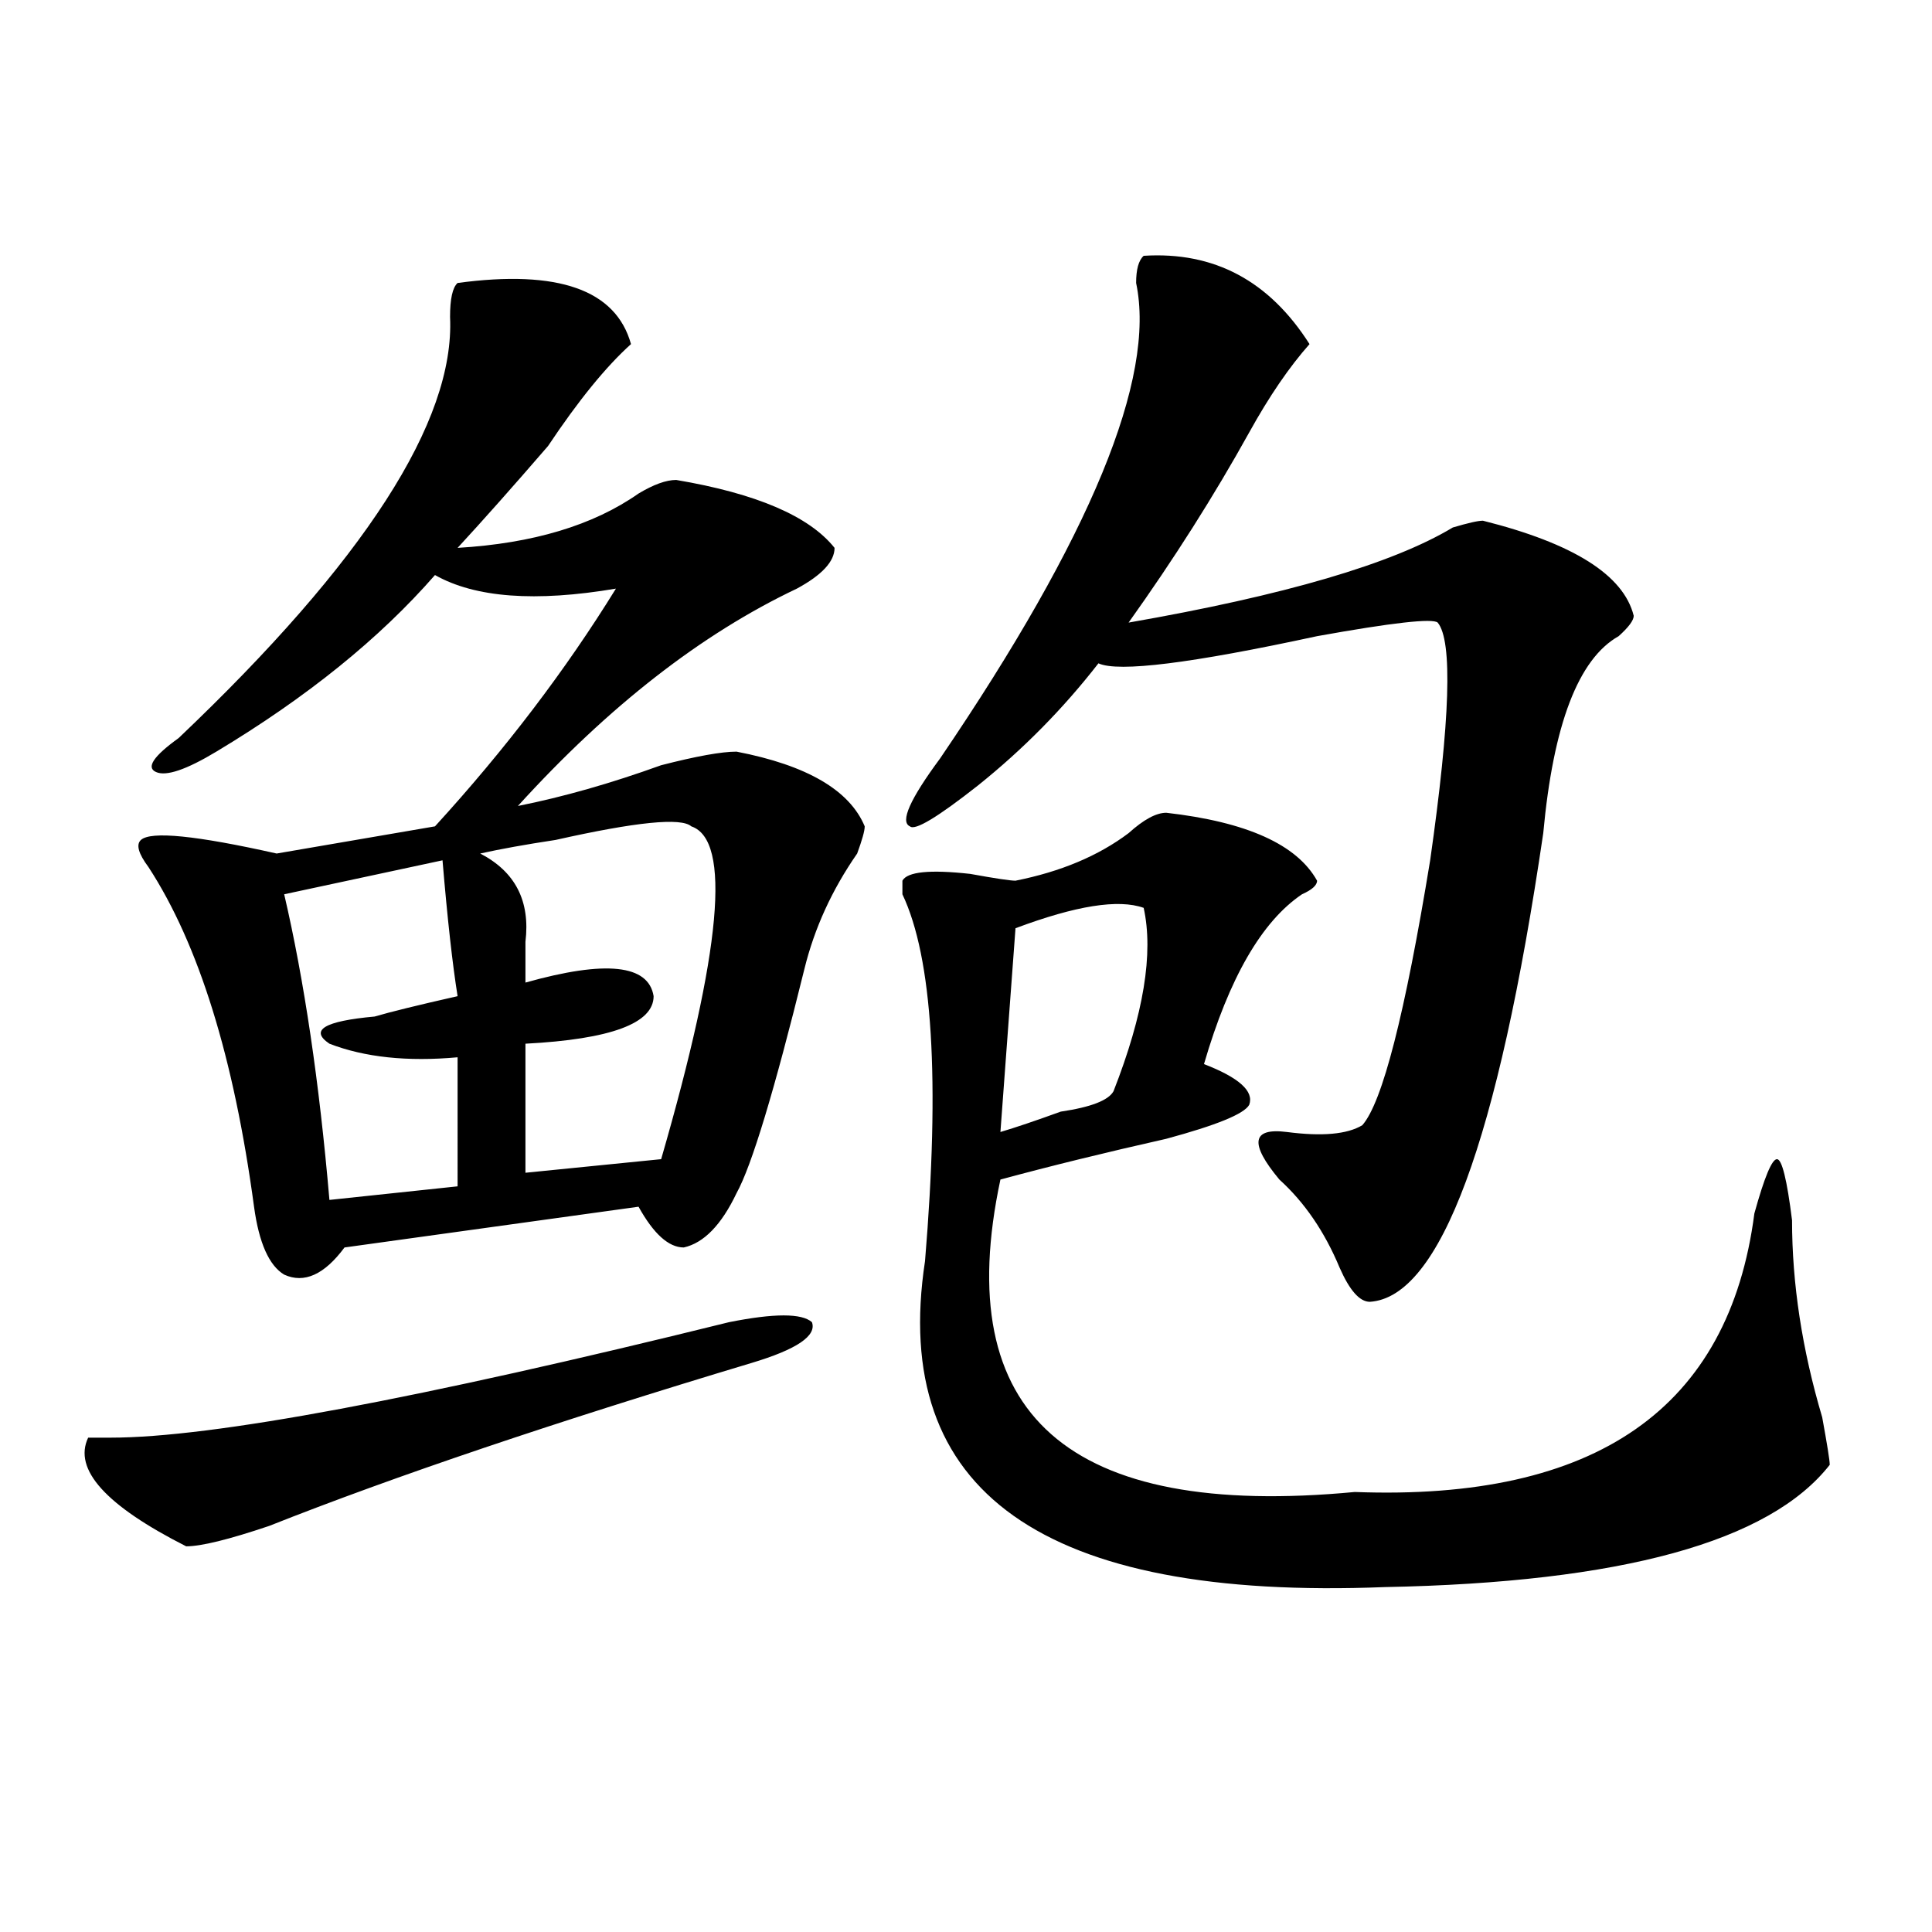 <?xml version="1.0" encoding="utf-8"?>
<!-- Generator: Adobe Illustrator 16.0.0, SVG Export Plug-In . SVG Version: 6.00 Build 0)  -->
<!DOCTYPE svg PUBLIC "-//W3C//DTD SVG 1.1//EN" "http://www.w3.org/Graphics/SVG/1.1/DTD/svg11.dtd">
<svg version="1.1" id="图层_1" xmlns="http://www.w3.org/2000/svg" xmlns:xlink="http://www.w3.org/1999/xlink" x="0px" y="0px"
	 width="1000px" height="1000px" viewBox="0 0 1000 1000" enable-background="new 0 0 1000 1000" xml:space="preserve">
<path d="M377.332,684.359c23.414-4.669,37.682-4.669,42.926,0c2.561,7.031-7.805,14.063-31.219,21.094
	c-101.461,30.487-184.752,58.612-249.75,84.375c-20.854,7.031-35.121,10.547-42.926,10.547
	c-41.646-21.094-58.535-39.825-50.73-56.25c2.561,0,6.463,0,11.707,0C109.351,744.125,215.994,724.24,377.332,684.359z
	 M236.848,146.469c52.011-7.031,81.949,3.516,89.754,31.641c-13.049,11.755-27.316,29.333-42.926,52.734
	c-18.231,21.094-33.841,38.672-46.828,52.734c39.023-2.307,70.242-11.7,93.656-28.125c7.805-4.669,14.268-7.031,19.512-7.031
	c41.584,7.031,68.9,18.787,81.949,35.156c0,7.031-6.524,14.063-19.512,21.094c-49.45,23.456-97.559,60.974-144.387,112.5
	c23.414-4.669,48.108-11.7,74.145-21.094c18.17-4.669,31.219-7.031,39.023-7.031c36.401,7.031,58.535,19.94,66.34,38.672
	c0,2.362-1.342,7.031-3.902,14.063c-13.049,18.787-22.134,38.672-27.316,59.766c-15.609,63.281-27.316,101.953-35.121,116.016
	c-7.805,16.425-16.951,25.818-27.316,28.125c-7.805,0-15.609-7.031-23.414-21.094l-152.191,21.094
	c-10.427,14.063-20.854,18.787-31.219,14.063c-7.805-4.669-13.049-16.37-15.609-35.156
	c-10.427-77.344-28.658-135.901-54.633-175.781c-5.244-7.031-6.524-11.7-3.902-14.063c5.183-4.669,28.597-2.307,70.242,7.031
	l81.949-14.063c36.401-39.825,67.62-80.859,93.656-123.047c-41.646,7.031-72.864,4.724-93.656-7.031
	c-28.658,32.849-66.34,63.281-113.168,91.406c-15.609,9.393-26.036,12.909-31.219,10.547c-5.244-2.307-1.342-8.185,11.707-17.578
	c96.217-91.406,143.045-164.026,140.484-217.969C232.945,154.708,234.226,148.831,236.848,146.469z M229.043,445.297l-81.949,17.578
	c10.365,44.55,18.17,97.284,23.414,158.203l66.34-7.031V547.25c-26.036,2.362-48.17,0-66.34-7.031
	c-10.427-7.031-2.622-11.7,23.414-14.063c7.805-2.307,22.072-5.823,42.926-10.547C234.226,499.24,231.604,475.784,229.043,445.297z
	 M357.82,427.719c-5.244-4.669-28.658-2.307-70.242,7.031c-15.609,2.362-28.658,4.724-39.023,7.031
	c18.17,9.393,25.975,24.609,23.414,45.703c0,9.393,0,16.425,0,21.094c41.584-11.7,63.718-9.338,66.34,7.031
	c0,14.063-22.134,22.302-66.34,24.609v66.797l70.242-7.031C373.43,492.208,378.612,434.75,357.82,427.719z M603.668,420.687
	c41.584,4.724,67.62,16.425,78.047,35.156c0,2.362-2.622,4.724-7.805,7.031c-20.854,14.063-37.743,43.396-50.73,87.891
	c18.17,7.031,25.975,14.063,23.414,21.094c-2.622,4.724-16.951,10.547-42.926,17.578c-31.219,7.031-59.877,14.063-85.852,21.094
	c-26.036,121.893,35.121,175.781,183.41,161.719c124.875,4.724,193.775-43.341,206.824-144.141
	c5.183-18.732,9.085-28.125,11.707-28.125c2.561,0,5.183,10.547,7.805,31.641c0,32.849,5.183,66.797,15.609,101.953
	c2.561,14.063,3.902,22.302,3.902,24.609c-31.219,39.88-107.985,60.919-230.238,63.281
	c-176.947,7.031-256.274-49.219-238.043-168.75c7.805-93.713,3.902-156.995-11.707-189.844v-7.031
	c2.561-4.669,14.268-5.823,35.121-3.516c12.987,2.362,20.792,3.516,23.414,3.516c23.414-4.669,42.926-12.854,58.535-24.609
	C591.961,424.203,598.424,420.687,603.668,420.687z M591.961,132.406c36.401-2.307,64.998,12.909,85.852,45.703
	c-10.427,11.755-20.854,26.971-31.219,45.703c-18.231,32.849-39.023,65.643-62.438,98.438
	c80.607-14.063,136.582-30.432,167.801-49.219c7.805-2.307,12.987-3.516,15.609-3.516c46.828,11.755,72.803,28.125,78.047,49.219
	c0,2.362-2.622,5.878-7.805,10.547c-20.854,11.755-33.841,45.703-39.023,101.953c-23.414,159.412-53.353,240.271-89.754,242.578
	c-5.244,0-10.427-5.823-15.609-17.578c-7.805-18.732-18.231-33.948-31.219-45.703c-15.609-18.732-14.329-26.917,3.902-24.609
	c18.17,2.362,31.219,1.208,39.023-3.516c10.365-11.7,22.072-57.404,35.121-137.109c10.365-72.62,11.707-113.654,3.902-123.047
	c-2.622-2.307-23.414,0-62.438,7.031c-65.06,14.063-102.803,18.787-113.168,14.063c-18.231,23.456-39.023,44.55-62.438,63.281
	c-20.854,16.425-32.561,23.456-35.121,21.094c-5.244-2.307,0-14.063,15.609-35.156c78.047-114.807,111.826-196.875,101.461-246.094
	C588.059,139.437,589.339,134.768,591.961,132.406z M591.961,469.906c-13.049-4.669-35.121-1.154-66.34,10.547l-7.805,105.469
	c7.805-2.307,18.17-5.823,31.219-10.547c15.609-2.307,24.694-5.823,27.316-10.547C591.961,525.002,597.144,493.362,591.961,469.906z
	"/>
</svg>
